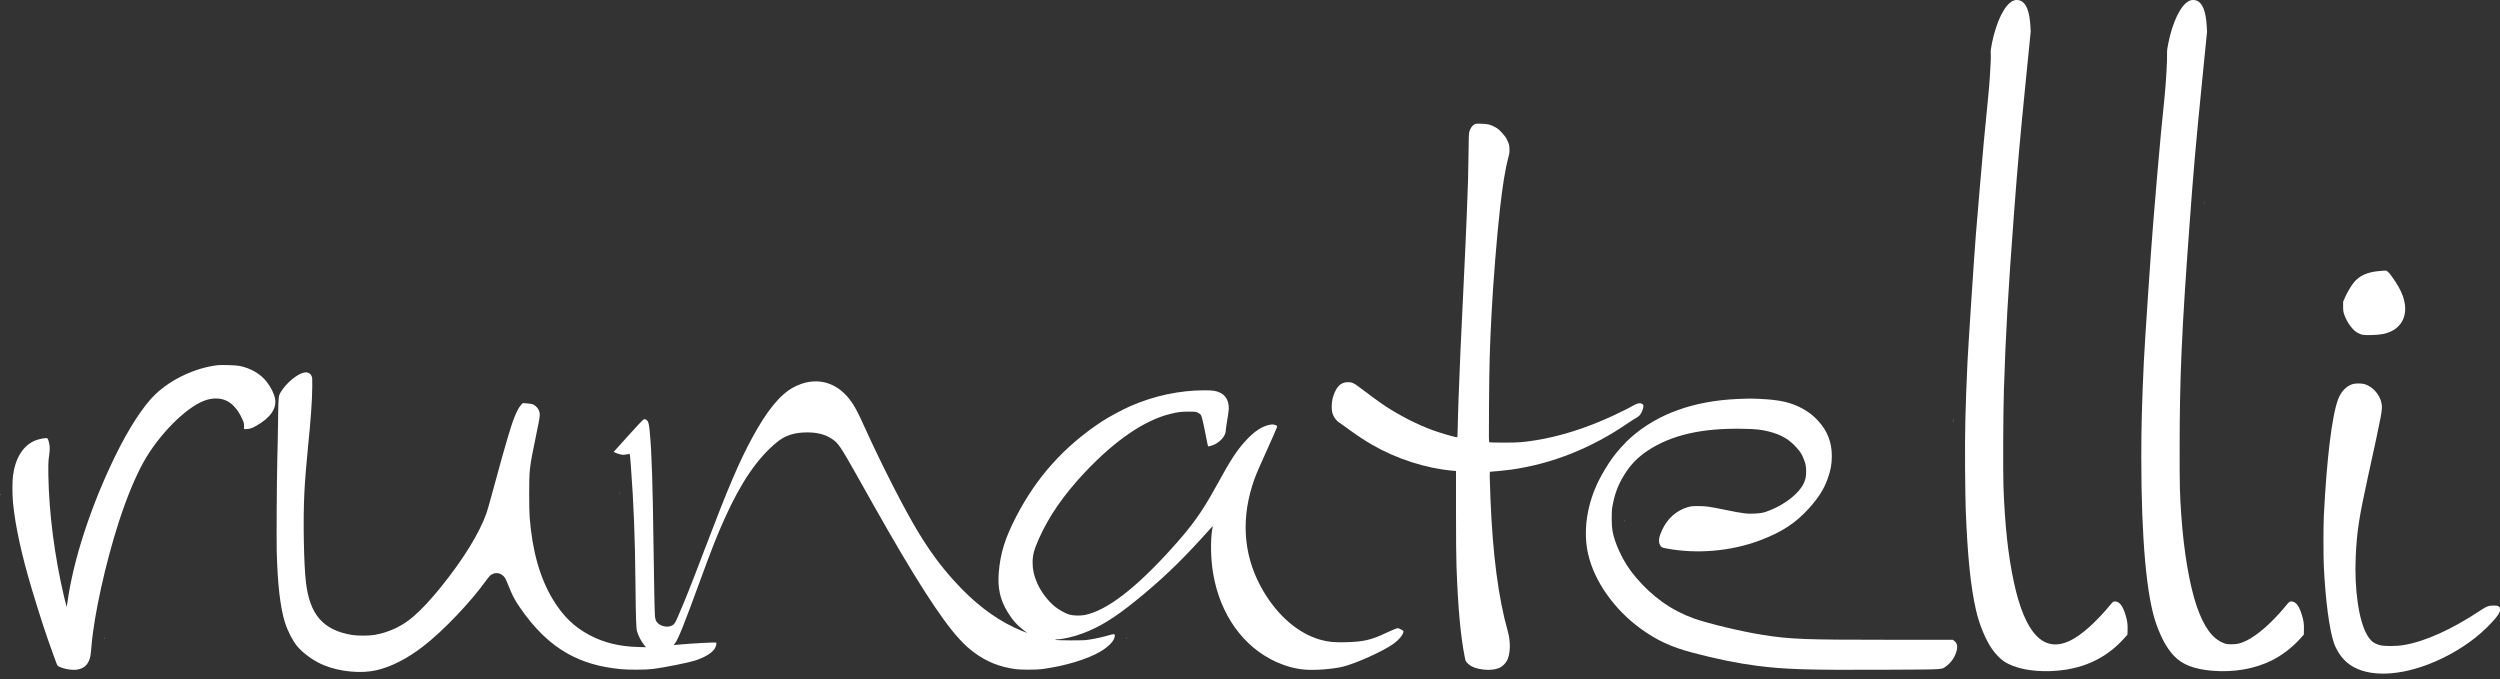 <?xml version="1.0" encoding="UTF-8"?> <svg xmlns="http://www.w3.org/2000/svg" width="195" height="53" viewBox="0 0 195 53" fill="none"><rect x="0" y="0" width="195" height="53" fill="#333333" stroke="none"/><path d="M156.98 0.079C156.339 0.408 155.714 1.689 155.374 3.362C155.28 3.829 155.268 3.95 155.28 4.179C155.289 4.327 155.286 4.643 155.271 4.885C155.255 5.123 155.228 5.607 155.21 5.96C155.192 6.31 155.128 7.066 155.07 7.641C154.8 10.322 154.645 11.996 154.42 14.698C154.287 16.305 154.15 17.931 154.117 18.311C154.023 19.38 153.516 27.113 153.464 28.242C153.294 31.979 153.255 33.697 153.276 36.56C153.285 37.864 153.309 39.299 153.327 39.753C153.467 43.392 153.713 45.802 154.138 47.634C154.387 48.716 154.864 49.872 155.374 50.618C155.617 50.978 156.042 51.415 156.321 51.596C157.144 52.13 158.437 52.396 159.946 52.346C162.342 52.258 164.24 51.411 165.7 49.771L165.943 49.499L165.952 49.129C165.967 48.692 165.931 48.423 165.788 47.956C165.573 47.24 165.308 46.911 164.956 46.911C164.838 46.911 164.817 46.928 164.598 47.187C163.453 48.565 162.342 49.549 161.461 49.973C159.406 50.961 157.949 49.442 157.08 45.399C156.634 43.315 156.382 41.006 156.269 37.938C156.23 36.839 156.248 32.087 156.303 30.46C156.446 25.957 156.625 22.855 157.107 16.446C157.393 12.692 157.536 11.085 158.015 6.263L158.395 2.465L158.368 1.991C158.301 0.875 158.037 0.217 157.584 0.049C157.381 -0.029 157.165 -0.019 156.98 0.079Z" fill="white"></path><path d="M170.735 0.079C170.094 0.408 169.469 1.689 169.129 3.366C169.041 3.806 169.022 3.957 169.031 4.162C169.056 4.609 168.94 6.592 168.831 7.607C168.679 9.015 168.415 11.815 168.266 13.606C168.181 14.614 168.045 16.247 167.963 17.235C167.793 19.229 167.292 26.673 167.219 28.225C167.07 31.462 167.021 33.33 167.021 35.636C167.021 42.018 167.428 46.538 168.187 48.669C168.597 49.811 169.013 50.561 169.566 51.152C170.216 51.845 171.151 52.204 172.593 52.322C174.257 52.453 175.857 52.174 177.178 51.522C178.01 51.112 178.802 50.5 179.455 49.771L179.698 49.499L179.707 49.129C179.722 48.692 179.686 48.423 179.543 47.956C179.327 47.237 179.063 46.908 178.705 46.911C178.577 46.914 178.568 46.921 178.21 47.355C177.193 48.581 176.069 49.563 175.216 49.973C174.758 50.191 174.503 50.255 174.066 50.252C173.732 50.252 173.656 50.242 173.443 50.158C172.575 49.825 171.91 48.921 171.354 47.314C170.78 45.654 170.331 43.006 170.137 40.139C170.021 38.469 170.012 38.029 170.012 34.947C170.015 29.408 170.167 25.903 170.774 17.656C171.099 13.206 171.248 11.512 171.788 6.095L172.15 2.465L172.122 1.991C172.056 0.875 171.791 0.217 171.339 0.049C171.136 -0.029 170.92 -0.019 170.735 0.079Z" fill="white"></path><path d="M114.98 9.715C114.816 9.812 114.664 10.044 114.603 10.293C114.57 10.424 114.555 10.837 114.543 12.061C114.527 13.674 114.512 14.154 114.403 16.866C114.333 18.597 114.278 19.774 114.175 21.908C114.033 24.848 113.978 26.001 113.917 27.352C113.802 29.99 113.711 32.534 113.702 33.385C113.699 33.643 113.689 33.912 113.68 33.983L113.668 34.111L113.541 34.09C113.267 34.04 112.235 33.734 111.761 33.559C110.562 33.119 109.296 32.477 108.103 31.708C107.699 31.445 106.566 30.622 105.929 30.128C105.592 29.866 105.404 29.795 105.082 29.812C104.772 29.829 104.572 29.926 104.365 30.165C104.21 30.34 104.019 30.756 103.943 31.082C103.867 31.405 103.852 31.896 103.907 32.135C103.992 32.491 104.21 32.803 104.502 32.992C104.581 33.038 104.915 33.277 105.249 33.523C105.905 34 106.39 34.319 107.01 34.682C108.916 35.788 111.218 36.53 113.31 36.715L113.568 36.735V39.952C113.568 41.975 113.583 43.551 113.607 44.206C113.729 47.473 113.923 49.6 114.254 51.271C114.315 51.57 114.324 51.587 114.47 51.734C114.743 52.007 115.104 52.151 115.693 52.225C116.203 52.289 116.677 52.228 117.02 52.06C117.193 51.976 117.439 51.728 117.542 51.536C117.816 51.019 117.843 50.064 117.606 49.231C116.877 46.66 116.428 43.235 116.258 38.947C116.188 37.192 116.182 36.796 116.234 36.796C116.389 36.796 117.485 36.685 117.889 36.628C121.08 36.174 124.146 34.951 127 32.992C127.24 32.827 127.51 32.655 127.595 32.612C127.683 32.571 127.808 32.481 127.875 32.413C128.011 32.279 128.157 31.953 128.181 31.738C128.194 31.613 128.184 31.587 128.109 31.523C127.972 31.405 127.723 31.439 127.428 31.613C127.152 31.778 126.436 32.138 125.774 32.444C123.715 33.395 121.69 34.037 119.792 34.339C118.781 34.5 118.435 34.524 117.318 34.524C116.726 34.524 116.213 34.514 116.182 34.5C116.128 34.477 116.124 34.4 116.143 31.627C116.164 28.488 116.197 27.238 116.334 24.579C116.458 22.109 116.759 18.382 117.002 16.245C117.199 14.497 117.415 13.17 117.624 12.383C117.74 11.953 117.749 11.893 117.737 11.604C117.725 11.318 117.715 11.271 117.591 10.995C117.482 10.75 117.409 10.646 117.169 10.377C116.929 10.111 116.832 10.031 116.619 9.916C116.246 9.711 116.064 9.668 115.557 9.651C115.138 9.637 115.11 9.641 114.98 9.715Z" fill="white"></path><path d="M171.913 15.845C171.913 15.883 171.922 15.893 171.931 15.866C171.94 15.842 171.937 15.812 171.928 15.802C171.919 15.788 171.91 15.809 171.913 15.845Z" fill="white"></path><path d="M183.511 29.96C183.022 30.104 182.6 30.541 182.376 31.136C181.899 32.386 181.486 35.747 181.261 40.207C181.219 41.037 181.219 43.342 181.261 44.223C181.386 46.824 181.693 49.14 182.048 50.158C182.251 50.739 182.646 51.324 183.077 51.684C184.377 52.776 186.742 52.83 189.383 51.828C190.898 51.254 192.413 50.35 193.543 49.348C194.071 48.881 194.679 48.232 194.852 47.953C194.979 47.745 194.997 47.691 195 47.543C195 47.382 194.994 47.365 194.894 47.301C194.806 47.244 194.739 47.231 194.515 47.231C194.111 47.234 193.965 47.288 193.467 47.617C191.223 49.103 189.186 50.024 187.501 50.313C186.894 50.417 185.934 50.417 185.6 50.313C185.133 50.171 184.917 49.997 184.644 49.543C183.988 48.451 183.624 45.94 183.748 43.383C183.842 41.423 184.006 40.358 184.68 37.283C185.834 32.017 185.849 31.936 185.755 31.442C185.634 30.78 185.057 30.138 184.431 29.96C184.197 29.893 183.733 29.893 183.511 29.96Z" fill="white"></path><path d="M135.529 31.12C132.086 31.274 129.284 32.286 127.201 34.131C126.773 34.507 126.12 35.23 125.78 35.704C125.425 36.191 124.972 36.944 124.702 37.485C123.767 39.367 123.469 41.441 123.876 43.225C124.359 45.339 125.913 47.544 127.978 49.039C129.214 49.937 130.362 50.471 131.968 50.894C133.881 51.402 135.496 51.731 137.053 51.933C139.243 52.215 141.028 52.269 147.088 52.239C151.776 52.215 151.43 52.235 151.782 51.98C152.153 51.714 152.435 51.328 152.581 50.884C152.723 50.444 152.675 50.168 152.42 49.98L152.317 49.903H147.273C140.761 49.903 139.686 49.863 137.539 49.53C135.921 49.278 133.24 48.639 132.12 48.239C130.374 47.611 128.889 46.559 127.589 45.023C127.034 44.368 126.657 43.77 126.29 42.963C126.026 42.388 125.856 41.871 125.771 41.383C125.701 41 125.692 39.921 125.756 39.569C125.929 38.57 126.187 37.868 126.666 37.078C127.149 36.282 127.732 35.673 128.506 35.159C130.337 33.939 132.715 33.388 135.894 33.445C136.981 33.465 137.324 33.499 137.961 33.657C138.957 33.906 139.595 34.285 140.205 34.998C140.433 35.263 140.509 35.381 140.633 35.663C140.827 36.104 140.879 36.332 140.879 36.766C140.879 37.162 140.834 37.391 140.691 37.697C140.342 38.459 139.297 39.3 138.101 39.784C137.585 39.992 137.466 40.019 136.962 40.053C136.279 40.096 136.009 40.063 134.579 39.77C133.331 39.515 133.058 39.474 132.469 39.474C131.989 39.474 131.907 39.481 131.634 39.562C130.756 39.821 130.058 40.442 129.648 41.333C129.399 41.867 129.347 42.187 129.46 42.459C129.548 42.674 129.609 42.711 129.97 42.778C132.378 43.232 135.034 43 137.311 42.136C138.991 41.501 140.059 40.799 141.11 39.639C141.829 38.839 142.264 38.157 142.549 37.367C142.792 36.698 142.883 36.215 142.883 35.569C142.883 34.507 142.546 33.63 141.835 32.847C141.453 32.423 141.095 32.145 140.591 31.869C139.701 31.385 138.851 31.19 137.311 31.116C136.546 31.079 136.373 31.079 135.529 31.12Z" fill="white"></path><path d="M152.329 32.783C152.329 32.82 152.338 32.83 152.347 32.803C152.356 32.78 152.353 32.749 152.344 32.739C152.335 32.726 152.326 32.746 152.329 32.783Z" fill="white"></path><path d="M152.329 32.918C152.329 32.955 152.338 32.965 152.347 32.938C152.356 32.914 152.353 32.884 152.344 32.874C152.335 32.861 152.326 32.881 152.329 32.918Z" fill="white"></path><path d="M126.736 40.627C126.736 40.674 126.742 40.691 126.752 40.667C126.758 40.647 126.758 40.607 126.752 40.583C126.742 40.563 126.736 40.58 126.736 40.627Z" fill="white"></path><path d="M185.615 21.138C184.677 21.212 184.033 21.498 183.602 22.032C183.377 22.308 183.082 22.805 182.909 23.202L182.764 23.538V23.907C182.764 24.227 182.776 24.311 182.849 24.529C183.049 25.134 183.508 25.759 183.905 25.968C184.218 26.132 184.361 26.152 185.041 26.132C185.706 26.112 186.094 26.038 186.483 25.857C187.503 25.383 187.862 24.324 187.418 23.084C187.251 22.617 186.993 22.16 186.535 21.528C186.301 21.205 186.173 21.098 186.04 21.105C185.991 21.108 185.8 21.121 185.615 21.138Z" fill="white"></path><path d="M16.985 28.484C15.245 28.689 13.378 29.56 12.127 30.746C11.189 31.64 10.038 33.408 8.979 35.586C7.084 39.474 5.718 43.662 5.262 46.975C5.235 47.184 5.202 47.335 5.189 47.311C5.177 47.285 5.089 46.938 4.995 46.542C4.257 43.4 3.823 40.042 3.772 37.081C3.762 36.429 3.769 36.023 3.79 35.855C3.884 35.172 3.896 34.984 3.86 34.725C3.838 34.584 3.796 34.403 3.765 34.322C3.708 34.184 3.699 34.174 3.586 34.174C3.377 34.174 2.946 34.272 2.706 34.376C1.804 34.762 1.197 35.73 1.018 37.075C0.954 37.532 0.954 38.56 1.015 39.209C1.188 41.027 1.689 43.316 2.518 46.071C3.113 48.047 3.629 49.624 4.103 50.911C4.236 51.27 4.373 51.647 4.409 51.748C4.467 51.909 4.488 51.936 4.625 52.003C5.019 52.195 5.642 52.292 6.04 52.225C6.48 52.148 6.756 51.939 6.932 51.549C7.045 51.297 7.078 51.112 7.133 50.423C7.321 48.034 8.235 43.887 9.279 40.677C9.89 38.802 10.552 37.199 11.195 36.043C12.376 33.922 14.477 31.798 15.935 31.254C16.247 31.136 16.53 31.082 16.846 31.082C17.422 31.082 17.881 31.287 18.279 31.721C18.543 32.013 18.698 32.252 18.895 32.685C19.023 32.968 19.035 33.018 19.035 33.233V33.468H19.199C19.451 33.468 19.66 33.401 19.976 33.223C21.093 32.588 21.597 31.862 21.452 31.086C21.379 30.706 21.139 30.219 20.811 29.792C20.331 29.17 19.575 28.723 18.686 28.542C18.421 28.488 17.283 28.448 16.985 28.484Z" fill="white"></path><path d="M23.695 29.066C23.143 29.194 22.326 29.883 21.904 30.578C21.722 30.877 21.713 30.951 21.694 32.511C21.682 33.287 21.67 34.188 21.661 34.51C21.652 34.833 21.64 35.408 21.631 35.787C21.588 37.545 21.561 41.964 21.585 43.01C21.649 45.544 21.861 47.399 22.223 48.541C22.441 49.23 22.827 49.98 23.182 50.407C23.665 50.981 24.494 51.573 25.259 51.885C26.501 52.393 28.131 52.554 29.331 52.285C30.478 52.033 31.775 51.371 33.01 50.413C34.592 49.19 36.696 46.982 37.959 45.224C38.136 44.979 38.23 44.875 38.342 44.814C38.667 44.63 39.01 44.677 39.277 44.942C39.402 45.07 39.45 45.157 39.602 45.54C39.957 46.428 40.115 46.74 40.495 47.298C41.645 48.998 42.896 50.218 44.281 50.985C45.474 51.65 46.758 52.027 48.395 52.191C49.023 52.255 50.411 52.248 50.946 52.178C51.85 52.057 53.675 51.694 54.182 51.532C54.941 51.291 55.515 50.951 55.74 50.608C55.84 50.454 55.913 50.178 55.867 50.128C55.828 50.084 53.942 50.185 52.782 50.292L52.542 50.316L52.658 50.168C52.898 49.862 53.384 48.649 54.619 45.265C55.533 42.761 55.94 41.736 56.538 40.412C57.801 37.612 59.067 35.761 60.564 34.52C61.232 33.962 61.934 33.731 62.954 33.727C63.752 33.724 64.375 33.889 64.885 34.228C65.389 34.564 65.544 34.793 66.871 37.148C67.235 37.794 67.827 38.846 68.185 39.484C71.297 45.006 73.395 48.279 74.813 49.825C75.257 50.306 75.557 50.581 76.001 50.907C76.948 51.613 77.959 52.017 79.198 52.191C79.592 52.248 80.834 52.248 81.262 52.191C83.032 51.963 84.848 51.415 85.862 50.803C86.527 50.403 86.952 49.933 86.955 49.597C86.955 49.432 86.907 49.429 86.485 49.553C86.02 49.688 85.48 49.809 84.951 49.892C84.639 49.943 84.384 49.953 83.509 49.95C82.844 49.946 82.413 49.933 82.355 49.909C82.27 49.876 82.273 49.876 82.431 49.872C82.899 49.862 83.719 49.674 84.42 49.415C85.741 48.928 86.919 48.209 88.561 46.878C90.486 45.322 91.935 43.951 93.684 42.032L94.597 41.027L94.558 41.255C94.406 42.153 94.433 43.601 94.625 44.73C95.165 47.937 96.975 50.467 99.55 51.633C100.284 51.963 101.01 52.161 101.748 52.228C102.54 52.299 103.97 52.191 104.748 52C105.798 51.737 107.89 50.793 108.692 50.215C109.114 49.913 109.408 49.56 109.466 49.294C109.481 49.217 109.466 49.2 109.287 49.103C109.177 49.042 109.068 48.995 109.041 48.995C108.956 48.995 108.561 49.153 108.091 49.378C106.946 49.923 106.339 50.06 104.945 50.094C104.052 50.114 103.597 50.071 103.002 49.903C101.305 49.429 99.726 48.091 98.569 46.155C97.069 43.642 96.762 40.832 97.667 37.905C97.886 37.202 97.971 36.997 98.781 35.199C99.225 34.218 99.595 33.371 99.604 33.314C99.623 33.21 99.616 33.206 99.465 33.149C99.352 33.109 99.261 33.099 99.149 33.112C98.478 33.21 97.837 33.626 97.112 34.433C96.428 35.193 95.991 35.871 94.865 37.921C93.744 39.958 92.991 41.007 91.376 42.798C88.549 45.923 86.312 47.634 84.608 47.97C84.253 48.041 83.716 48.024 83.403 47.937C83.118 47.856 82.574 47.553 82.282 47.315C81.73 46.861 81.217 46.186 80.916 45.517C80.652 44.929 80.546 44.458 80.543 43.887C80.543 43.305 80.649 42.895 81.019 42.055C81.797 40.287 82.978 38.58 84.645 36.816C86.995 34.329 89.284 32.769 91.297 32.282C91.889 32.138 92.111 32.111 92.694 32.107C93.225 32.107 93.265 32.111 93.435 32.191C93.535 32.238 93.638 32.312 93.668 32.359C93.738 32.464 93.869 33.018 94.06 34.013C94.142 34.436 94.215 34.796 94.227 34.806C94.257 34.843 94.579 34.749 94.77 34.651C95.259 34.396 95.609 33.952 95.609 33.586C95.609 33.529 95.657 33.186 95.715 32.827C95.855 31.993 95.87 31.808 95.821 31.546C95.748 31.123 95.548 30.834 95.211 30.652C94.907 30.491 94.634 30.444 93.963 30.444C92.011 30.444 90.04 30.864 88.17 31.677C87.578 31.933 86.421 32.558 85.908 32.9C83.005 34.823 80.862 37.209 79.274 40.274C78.39 41.978 78.026 43.151 77.904 44.663C77.807 45.876 78.007 46.774 78.59 47.735C78.961 48.35 79.353 48.79 79.86 49.167C80.008 49.274 80.121 49.365 80.112 49.365C80.069 49.365 79.404 49.086 79.11 48.945C77.461 48.162 75.925 46.969 74.431 45.315C73.38 44.152 72.542 43.02 71.641 41.534C70.556 39.756 68.783 36.285 67.432 33.3C66.865 32.047 66.622 31.596 66.257 31.133C65.134 29.694 63.485 29.348 61.879 30.219C60.841 30.776 59.814 32.037 58.667 34.157C57.64 36.05 56.802 38.016 54.978 42.811C53.915 45.611 53.411 46.878 52.877 48.098C52.682 48.545 52.624 48.642 52.521 48.723C52.133 49.035 51.37 48.854 51.161 48.397C51.131 48.326 51.094 48.175 51.085 48.054C51.058 47.742 51.012 45.389 50.976 42.643C50.912 37.69 50.833 35.33 50.684 33.704C50.63 33.092 50.581 32.897 50.457 32.779C50.35 32.682 50.281 32.675 50.162 32.742C50.117 32.769 49.582 33.344 48.972 34.02L47.867 35.246L48.013 35.317C48.091 35.357 48.261 35.414 48.386 35.441C48.577 35.485 48.65 35.485 48.817 35.451C48.926 35.431 49.045 35.411 49.078 35.408C49.136 35.401 49.142 35.448 49.203 36.275C49.43 39.299 49.531 41.82 49.567 45.55C49.591 48.088 49.619 48.988 49.685 49.23C49.789 49.597 50.023 50.047 50.262 50.336L50.384 50.484L49.716 50.464C48.283 50.42 47.093 50.124 45.981 49.536C44.776 48.894 43.91 48.054 43.127 46.76C42.116 45.087 41.521 42.993 41.315 40.375C41.29 40.059 41.275 39.363 41.275 38.51C41.278 36.597 41.29 36.493 41.822 33.922C42.153 32.333 42.159 32.269 41.998 31.946C41.901 31.754 41.697 31.58 41.509 31.519C41.448 31.502 41.257 31.476 41.084 31.462L40.771 31.442L40.613 31.623C40.322 31.956 39.979 32.81 39.575 34.225C39.465 34.611 39.277 35.263 39.159 35.67C39.04 36.076 38.749 37.142 38.509 38.039C38.269 38.936 38.017 39.827 37.947 40.022C37.38 41.618 36.129 43.642 34.355 45.836C33.593 46.777 32.892 47.526 32.267 48.071C31.392 48.831 30.369 49.318 29.236 49.519C28.793 49.597 27.876 49.6 27.43 49.523C25.198 49.14 24.163 47.947 23.862 45.416C23.695 43.991 23.634 40.502 23.741 38.425C23.789 37.464 23.887 36.268 24.014 34.974C24.251 32.625 24.345 31.284 24.357 30.141C24.363 29.483 24.36 29.446 24.293 29.311C24.19 29.093 23.968 29.002 23.695 29.066Z" fill="white"></path><path d="M48.337 38.463C48.337 38.5 48.347 38.51 48.356 38.483C48.365 38.459 48.362 38.429 48.353 38.419C48.344 38.406 48.334 38.426 48.337 38.463Z" fill="white"></path><path d="M0.001 38.597C0.001 38.634 0.01 38.645 0.019 38.618C0.028 38.594 0.025 38.564 0.016 38.554C0.007 38.54 -0.002 38.56 0.001 38.597Z" fill="white"></path><path d="M8.168 49.789C8.168 49.826 8.177 49.836 8.186 49.809C8.195 49.785 8.192 49.755 8.183 49.745C8.174 49.732 8.165 49.752 8.168 49.789Z" fill="white"></path><path d="M87.87 49.789C87.87 49.826 87.879 49.836 87.888 49.809C87.897 49.785 87.894 49.755 87.885 49.745C87.876 49.732 87.867 49.752 87.87 49.789Z" fill="white"></path></svg> 